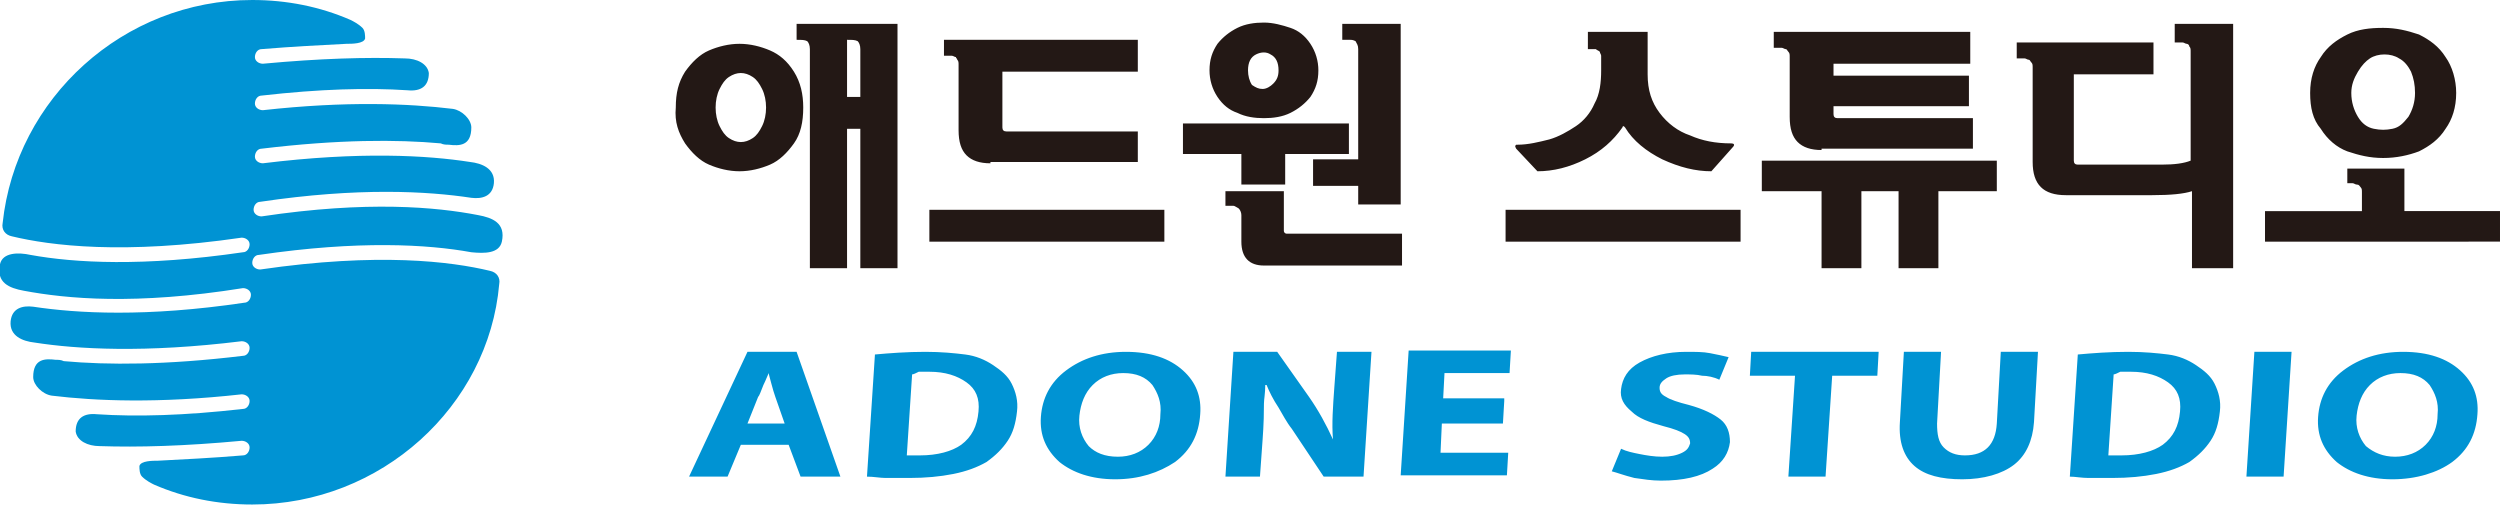 <?xml version="1.0" encoding="utf-8"?>
<!-- Generator: Adobe Illustrator 26.5.0, SVG Export Plug-In . SVG Version: 6.00 Build 0)  -->
<svg version="1.1" id="레이어_1" xmlns="http://www.w3.org/2000/svg" xmlns:xlink="http://www.w3.org/1999/xlink" x="0px"
	 y="0px" width="188.3px" height="38px" viewBox="0 0 188.3 38" style="enable-background:new 0 0 188.3 38;" xml:space="preserve">
<style type="text/css">
	.st0{fill-rule:evenodd;clip-rule:evenodd;fill:#0093D3;}
	.st1{fill-rule:evenodd;clip-rule:evenodd;fill:#231815;}
</style>
<g>
	<path class="st0" d="M19,0c2.6,0,5.1,0.5,7.4,1.5c0.2,0.1,0.6,0.3,0.9,0.6c0.2,0.2,0.2,0.6,0.2,0.8c-0.1,0.4-1,0.4-1.4,0.4
		c-1.9,0.1-4,0.2-6.4,0.4c-0.3,0-0.5,0.3-0.5,0.6c0,0.3,0.3,0.5,0.6,0.5c4.3-0.4,7.8-0.5,10.7-0.4c0.9,0,1.7,0.4,1.8,1.1
		c0,1-0.6,1.4-1.6,1.3c-3-0.2-6.6-0.1-11,0.4c-0.3,0-0.5,0.3-0.5,0.6c0,0.3,0.3,0.5,0.6,0.5c6.3-0.7,11-0.5,14.3-0.1
		c0.7,0.1,1.4,0.8,1.4,1.4c0,1.4-0.9,1.4-1.7,1.3c-0.2,0-0.4,0-0.6-0.1c-3.3-0.3-7.7-0.3-13.5,0.4c-0.3,0-0.5,0.3-0.5,0.6
		c0,0.3,0.3,0.5,0.6,0.5c7.3-0.9,12.4-0.6,15.6-0.1c0.9,0.1,1.9,0.5,1.8,1.6c-0.1,1-0.9,1.2-1.7,1.1c-3.3-0.5-8.5-0.8-15.9,0.3
		c-0.3,0-0.5,0.3-0.5,0.6c0,0.3,0.3,0.5,0.6,0.5c8-1.2,13.2-0.7,16.3-0.1c1.1,0.2,2.1,0.6,1.8,2c-0.2,0.9-1.3,0.9-2.3,0.8
		c-3.3-0.6-8.5-0.9-16,0.2c-0.3,0-0.5,0.3-0.5,0.6c0,0.3,0.3,0.5,0.6,0.5c8.9-1.3,14.4-0.6,17.3,0.1c0.5,0.1,0.8,0.5,0.7,1
		C36.8,30.6,28.7,38,19,38c-2.6,0-5.1-0.5-7.4-1.5c-0.2-0.1-0.6-0.3-0.9-0.6c-0.2-0.2-0.2-0.6-0.2-0.8c0.1-0.4,1-0.4,1.4-0.4
		c1.9-0.1,4-0.2,6.4-0.4c0.3,0,0.5-0.3,0.5-0.6c0-0.3-0.3-0.5-0.6-0.5c-4.3,0.4-7.8,0.5-10.7,0.4c-0.9,0-1.7-0.4-1.8-1.1
		c0-1,0.6-1.4,1.6-1.3c3,0.2,6.6,0.1,11-0.4c0.3,0,0.5-0.3,0.5-0.6c0-0.3-0.3-0.5-0.6-0.5c-6.3,0.7-11,0.5-14.3,0.1
		c-0.7-0.1-1.4-0.8-1.4-1.4c0-1.4,0.9-1.4,1.7-1.3c0.2,0,0.4,0,0.6,0.1c3.3,0.3,7.7,0.3,13.5-0.4c0.3,0,0.5-0.3,0.5-0.6
		c0-0.3-0.3-0.5-0.6-0.5c-7.3,0.9-12.4,0.6-15.6,0.1c-0.9-0.1-1.9-0.5-1.8-1.6c0.1-1,0.9-1.2,1.7-1.1c3.3,0.5,8.5,0.8,15.9-0.3
		c0.3,0,0.5-0.3,0.5-0.6c0-0.3-0.3-0.5-0.6-0.5C10.2,23,5,22.5,1.8,21.9c-1.1-0.2-2.1-0.6-1.8-2C0.2,19,1.4,19,2.3,19.2
		c3.3,0.6,8.5,0.9,16-0.2c0.3,0,0.5-0.3,0.5-0.6c0-0.3-0.3-0.5-0.6-0.5c-8.9,1.3-14.4,0.6-17.3-0.1c-0.5-0.1-0.8-0.5-0.7-1
		C1.2,7.4,9.3,0,19,0z"/>
	<path class="st1" d="M63.8,3v4.3h1V3.7c0-0.3-0.1-0.5-0.2-0.6C64.4,3,64.2,3,63.8,3L63.8,3z M64.8,20.2V9.7h-1v10.5H61V3.7
		c0-0.3-0.1-0.5-0.2-0.6C60.6,3,60.4,3,60,3V1.8h7.6v18.4H64.8L64.8,20.2z M51.6,10.8c0.5,0.7,1.1,1.3,1.8,1.6
		c0.7,0.3,1.5,0.5,2.3,0.5c0.8,0,1.6-0.2,2.3-0.5c0.7-0.3,1.3-0.9,1.8-1.6c0.5-0.7,0.7-1.6,0.7-2.7c0-1-0.2-1.9-0.7-2.7
		c-0.5-0.8-1.1-1.3-1.8-1.6c-0.7-0.3-1.5-0.5-2.3-0.5c-0.8,0-1.6,0.2-2.3,0.5c-0.7,0.3-1.3,0.9-1.8,1.6c-0.5,0.8-0.7,1.6-0.7,2.7
		C50.8,9.2,51.1,10,51.6,10.8L51.6,10.8z M54.2,6.7c0.2-0.4,0.4-0.7,0.7-0.9c0.3-0.2,0.6-0.3,0.9-0.3c0.3,0,0.6,0.1,0.9,0.3
		c0.3,0.2,0.5,0.5,0.7,0.9c0.2,0.4,0.3,0.9,0.3,1.4c0,0.5-0.1,1-0.3,1.4c-0.2,0.4-0.4,0.7-0.7,0.9c-0.3,0.2-0.6,0.3-0.9,0.3
		c-0.3,0-0.6-0.1-0.9-0.3c-0.3-0.2-0.5-0.5-0.7-0.9c-0.2-0.4-0.3-0.9-0.3-1.4C53.9,7.6,54,7.1,54.2,6.7L54.2,6.7z M74.6,12.3
		c-0.8,0-1.4-0.2-1.8-0.6c-0.4-0.4-0.6-1-0.6-1.9V4.9c0-0.2,0-0.3-0.1-0.4C72.1,4.4,72,4.4,72,4.3c-0.1,0-0.2-0.1-0.3-0.1
		c-0.2,0-0.3,0-0.3,0c0,0-0.2,0-0.3,0V3h14.6v2.4H75.5v4.2c0,0.2,0.1,0.3,0.3,0.3h9.9v2.3H74.6L74.6,12.3z M70,18.2v-2.4h17.7v2.4
		H70L70,18.2z M102.3,15.4V14h-3.4v-2h3.4V3.7c0-0.3-0.1-0.4-0.2-0.6C101.9,3,101.8,3,101.7,3c-0.1,0-0.3,0-0.6,0V1.8h4.4v13.6
		H102.3L102.3,15.4z M91.1,5.3c0,0.7,0.2,1.4,0.6,2c0.4,0.6,0.9,1,1.5,1.2c0.6,0.3,1.3,0.4,2,0.4c0.7,0,1.4-0.1,2-0.4
		c0.6-0.3,1.1-0.7,1.5-1.2c0.4-0.6,0.6-1.2,0.6-2c0-0.7-0.2-1.4-0.6-2c-0.4-0.6-0.9-1-1.5-1.2c-0.6-0.2-1.3-0.4-2-0.4
		c-0.7,0-1.4,0.1-2,0.4c-0.6,0.3-1.1,0.7-1.5,1.2C91.3,3.9,91.1,4.5,91.1,5.3L91.1,5.3z M96.7,11.6h4.9V9.3H89.1v2.3h4.4v2.3h3.3
		V11.6L96.7,11.6z M95.2,20h10.4v-2.4h-8.7c-0.1,0-0.2-0.1-0.2-0.2v-3h-4.4v1.1c0.3,0,0.5,0,0.6,0c0.1,0,0.2,0.1,0.4,0.2
		c0.1,0.1,0.2,0.3,0.2,0.5v2C93.5,19.4,94.1,20,95.2,20L95.2,20z M94,5.3c0-0.6,0.2-1,0.6-1.2c0.4-0.2,0.8-0.2,1.1,0
		c0.4,0.2,0.6,0.6,0.6,1.2c0,0.4-0.1,0.7-0.4,1c-0.2,0.2-0.5,0.4-0.8,0.4c-0.3,0-0.5-0.1-0.8-0.3C94.1,6.1,94,5.7,94,5.3L94,5.3z
		 M128.9,12.9c-1.2,0-2.4-0.3-3.7-0.9c-1.2-0.6-2.2-1.4-2.8-2.4c-0.1-0.1-0.1-0.1-0.1-0.1c0,0-0.1,0-0.1,0.1c-0.7,1-1.6,1.8-2.8,2.4
		c-1.2,0.6-2.4,0.9-3.6,0.9l-1.6-1.7c-0.1-0.2-0.1-0.2,0-0.3c0,0,0.1,0,0.1,0c0.8,0,1.6-0.2,2.4-0.4c0.7-0.2,1.4-0.6,2-1
		c0.6-0.4,1.1-1,1.4-1.7c0.4-0.7,0.5-1.6,0.5-2.5c0-0.2,0-0.4,0-0.6c0-0.2,0-0.3,0-0.5c0-0.1-0.1-0.2-0.1-0.3
		c-0.1-0.1-0.2-0.1-0.3-0.2c-0.1,0-0.3,0-0.6,0V2.4h4.5v3.2c0,1.2,0.3,2.1,0.9,2.9c0.6,0.8,1.4,1.4,2.3,1.7c0.9,0.4,1.9,0.6,3.1,0.6
		c0.2,0,0.3,0.1,0.1,0.3L128.9,12.9L128.9,12.9z M113.4,18.2v-2.4h17.7v2.4H113.4L113.4,18.2z M137.2,11.3c-0.8,0-1.4-0.2-1.8-0.6
		c-0.4-0.4-0.6-1-0.6-1.9V4.3c0-0.2,0-0.3-0.1-0.4c-0.1-0.1-0.1-0.2-0.2-0.2c-0.1,0-0.2-0.1-0.3-0.1c-0.2,0-0.3,0-0.3,0
		c0,0-0.2,0-0.3,0V2.4h14.8v2.4h-10.3v0.9h10.2V8h-10.2v0.6c0,0.2,0.1,0.3,0.3,0.3h10.2v2.3H137.2L137.2,11.3z M146,14.4v5.8h-3
		v-5.8h-2.8v5.8h-3v-5.8h-4.5v-2.3h17.7v2.3H146L146,14.4z M165.1,20.2v-5.8c-0.6,0.2-1.6,0.3-3,0.3h-6.5c-1.7,0-2.5-0.8-2.5-2.5
		V5.1c0-0.2,0-0.3-0.1-0.4c-0.1-0.1-0.1-0.2-0.2-0.2c-0.1,0-0.2-0.1-0.3-0.1c-0.2,0-0.3,0-0.3,0c0,0-0.2,0-0.3,0V3.2h10.3v2.4h-6
		v6.5c0,0.2,0.1,0.3,0.3,0.3h6.3c1,0,1.7-0.1,2.2-0.3V3.9c0-0.2,0-0.3-0.1-0.4c0-0.1-0.1-0.2-0.2-0.2c-0.1,0-0.2-0.1-0.3-0.1
		c-0.1,0-0.2,0-0.3,0c-0.1,0-0.2,0-0.3,0V1.8h4.4v18.4H165.1L165.1,20.2z M174.8,9.7C174.2,9,174,8.1,174,7c0-1.1,0.3-2,0.8-2.7
		c0.5-0.8,1.2-1.3,2-1.7c0.8-0.4,1.7-0.5,2.7-0.5c1,0,1.8,0.2,2.7,0.5c0.8,0.4,1.5,0.9,2,1.7C184.7,5,185,6,185,7
		c0,1.1-0.3,2-0.8,2.7c-0.5,0.8-1.2,1.3-2,1.7c-0.8,0.3-1.7,0.5-2.7,0.5c-1,0-1.8-0.2-2.7-0.5C176,11.1,175.3,10.5,174.8,9.7
		L174.8,9.7z M170.6,18.2v-2.3h7.3v-1.4c0-0.2,0-0.3-0.1-0.4c-0.1-0.1-0.1-0.2-0.3-0.2c-0.1,0-0.2-0.1-0.3-0.1c-0.1,0-0.2,0-0.4,0
		v-1.1h4.3v3.2h7.2v2.3H170.6L170.6,18.2z M177.1,7c0,0.7,0.2,1.3,0.5,1.8c0.3,0.5,0.7,0.8,1.2,0.9c0.5,0.1,0.9,0.1,1.4,0
		c0.5-0.1,0.8-0.4,1.2-0.9c0.3-0.5,0.5-1.1,0.5-1.8c0-0.6-0.1-1.1-0.3-1.6c-0.2-0.4-0.5-0.8-0.9-1c-0.3-0.2-0.7-0.3-1.1-0.3
		c-0.4,0-0.8,0.1-1.1,0.3c-0.3,0.2-0.6,0.5-0.9,1C177.3,5.9,177.1,6.4,177.1,7z"/>
	<path class="st0" d="M59.4,33.5h-3.6l-1,2.4h-2.9l4.4-9.4H60l3.3,9.4h-3L59.4,33.5L59.4,33.5z M56.3,31.9h2.8l-0.7-2
		c-0.1-0.3-0.2-0.6-0.3-1c-0.1-0.4-0.2-0.7-0.2-0.8c-0.1,0.2-0.2,0.5-0.4,0.9c-0.2,0.5-0.3,0.8-0.4,0.9L56.3,31.9L56.3,31.9z
		 M65.3,35.9l0.6-9.2c1.1-0.1,2.4-0.2,3.8-0.2c1.2,0,2.2,0.1,3,0.2c0.8,0.1,1.5,0.4,2.1,0.8c0.6,0.4,1.1,0.8,1.4,1.4
		c0.3,0.6,0.5,1.3,0.4,2.1c-0.1,0.9-0.3,1.6-0.7,2.2c-0.4,0.6-0.9,1.1-1.6,1.6c-0.7,0.4-1.5,0.7-2.5,0.9c-1,0.2-2.1,0.3-3.3,0.3
		c-0.7,0-1.3,0-1.8,0C66.3,36,65.8,35.9,65.3,35.9L65.3,35.9z M68.7,28.2l-0.4,6.1c0.1,0,0.2,0,0.3,0c0.2,0,0.4,0,0.7,0
		c1.3,0,2.4-0.3,3.1-0.8c0.8-0.6,1.2-1.4,1.3-2.5c0.1-1-0.2-1.7-0.9-2.2c-0.7-0.5-1.6-0.8-2.8-0.8c-0.3,0-0.5,0-0.8,0
		C69,28.1,68.8,28.2,68.7,28.2L68.7,28.2z M84,36.1c-1.8,0-3.2-0.5-4.2-1.3c-1-0.9-1.5-2-1.4-3.4c0.1-1.4,0.7-2.6,1.9-3.5
		c1.2-0.9,2.7-1.4,4.5-1.4c1.9,0,3.3,0.5,4.3,1.4c1,0.9,1.4,2,1.3,3.3c-0.1,1.5-0.7,2.7-1.9,3.6C87.3,35.6,85.8,36.1,84,36.1
		L84,36.1z M84.2,34.4c0.9,0,1.7-0.3,2.3-0.9c0.6-0.6,0.9-1.4,0.9-2.3c0.1-0.9-0.2-1.6-0.6-2.2c-0.5-0.6-1.2-0.9-2.2-0.9
		c-0.9,0-1.7,0.3-2.3,0.9c-0.6,0.6-0.9,1.4-1,2.3c-0.1,0.9,0.2,1.7,0.7,2.3C82.5,34.1,83.2,34.4,84.2,34.4L84.2,34.4z M94.9,35.9
		h-2.6l0.6-9.4h3.3l2.4,3.4c0.7,1,1.3,2.1,1.8,3.2c-0.1-1.2,0-2.5,0.1-3.9l0.2-2.7h2.6l-0.6,9.4h-3l-2.4-3.6c-0.4-0.5-0.7-1.1-1-1.6
		c-0.4-0.6-0.7-1.2-0.9-1.7h-0.1c0,0.6-0.1,1.1-0.1,1.4c0,1.7-0.1,2.5-0.1,2.7L94.9,35.9L94.9,35.9z M113.3,30.2l-0.1,1.7h-4.6
		l-0.1,2.2h5.1l-0.1,1.7h-8l0.6-9.4h7.7l-0.1,1.7h-4.9l-0.1,1.9H113.3L113.3,30.2z M121.4,35.5l0.7-1.7c0.4,0.2,0.9,0.3,1.4,0.4
		c0.5,0.1,1.1,0.2,1.7,0.2c0.6,0,1.1-0.1,1.5-0.3c0.4-0.2,0.5-0.4,0.6-0.7c0-0.3-0.1-0.5-0.4-0.7c-0.3-0.2-0.8-0.4-1.6-0.6
		c-1.1-0.3-1.9-0.6-2.4-1.1c-0.6-0.5-0.9-1-0.8-1.7c0.1-0.8,0.5-1.5,1.4-2c0.9-0.5,2.1-0.8,3.5-0.8c0.7,0,1.3,0,1.8,0.1
		c0.5,0.1,1,0.2,1.4,0.3l-0.7,1.7c-0.4-0.2-0.9-0.3-1.3-0.3c-0.4-0.1-0.9-0.1-1.3-0.1c-0.6,0-1.1,0.1-1.4,0.3
		c-0.3,0.2-0.5,0.4-0.5,0.7c0,0.3,0.1,0.5,0.5,0.7c0.3,0.2,0.9,0.4,1.7,0.6c1.1,0.3,1.9,0.7,2.4,1.1c0.5,0.4,0.7,1,0.7,1.7
		c-0.1,0.8-0.5,1.5-1.3,2c-0.9,0.6-2.2,0.9-3.9,0.9c-0.7,0-1.3-0.1-2-0.2C122.3,35.8,121.8,35.6,121.4,35.5L121.4,35.5z M134.7,35.9
		l0.5-7.6h-3.4l0.1-1.8h9.6l-0.1,1.8H138l-0.5,7.6H134.7L134.7,35.9z M143.4,26.5h2.8l-0.3,5.4c0,0.8,0.1,1.4,0.5,1.8
		c0.4,0.4,0.9,0.6,1.6,0.6c1.5,0,2.3-0.8,2.4-2.4l0.3-5.4h2.8l-0.3,5.3c-0.1,1.4-0.6,2.5-1.5,3.2c-0.9,0.7-2.3,1.1-3.9,1.1
		c-1.6,0-2.8-0.3-3.6-1c-0.8-0.7-1.2-1.8-1.1-3.3L143.4,26.5L143.4,26.5z M155.9,35.9l0.6-9.2c1.1-0.1,2.4-0.2,3.8-0.2
		c1.2,0,2.2,0.1,3,0.2c0.8,0.1,1.5,0.4,2.1,0.8c0.6,0.4,1.1,0.8,1.4,1.4c0.3,0.6,0.5,1.3,0.4,2.1c-0.1,0.9-0.3,1.6-0.7,2.2
		c-0.4,0.6-0.9,1.1-1.6,1.6c-0.7,0.4-1.5,0.7-2.5,0.9c-1,0.2-2.1,0.3-3.3,0.3c-0.7,0-1.3,0-1.8,0C156.8,36,156.3,35.9,155.9,35.9
		L155.9,35.9z M159.2,28.2l-0.4,6.1c0.1,0,0.2,0,0.3,0c0.2,0,0.4,0,0.7,0c1.3,0,2.4-0.3,3.1-0.8c0.8-0.6,1.2-1.4,1.3-2.5
		c0.1-1-0.2-1.7-0.9-2.2c-0.7-0.5-1.6-0.8-2.8-0.8c-0.3,0-0.5,0-0.8,0C159.5,28.1,159.3,28.2,159.2,28.2L159.2,28.2z M169.8,26.5
		h2.8l-0.6,9.4h-2.8L169.8,26.5L169.8,26.5z M180.2,36.1c-1.8,0-3.2-0.5-4.2-1.3c-1-0.9-1.5-2-1.4-3.4c0.1-1.4,0.7-2.6,1.9-3.5
		c1.2-0.9,2.7-1.4,4.5-1.4c1.9,0,3.3,0.5,4.3,1.4c1,0.9,1.4,2,1.3,3.3c-0.1,1.5-0.7,2.7-1.9,3.6C183.6,35.6,182,36.1,180.2,36.1
		L180.2,36.1z M180.4,34.4c0.9,0,1.7-0.3,2.3-0.9c0.6-0.6,0.9-1.4,0.9-2.3c0.1-0.9-0.2-1.6-0.6-2.2c-0.5-0.6-1.2-0.9-2.2-0.9
		c-0.9,0-1.7,0.3-2.3,0.9c-0.6,0.6-0.9,1.4-1,2.3c-0.1,0.9,0.2,1.7,0.7,2.3C178.8,34.1,179.5,34.4,180.4,34.4z"/>
</g>
</svg>
